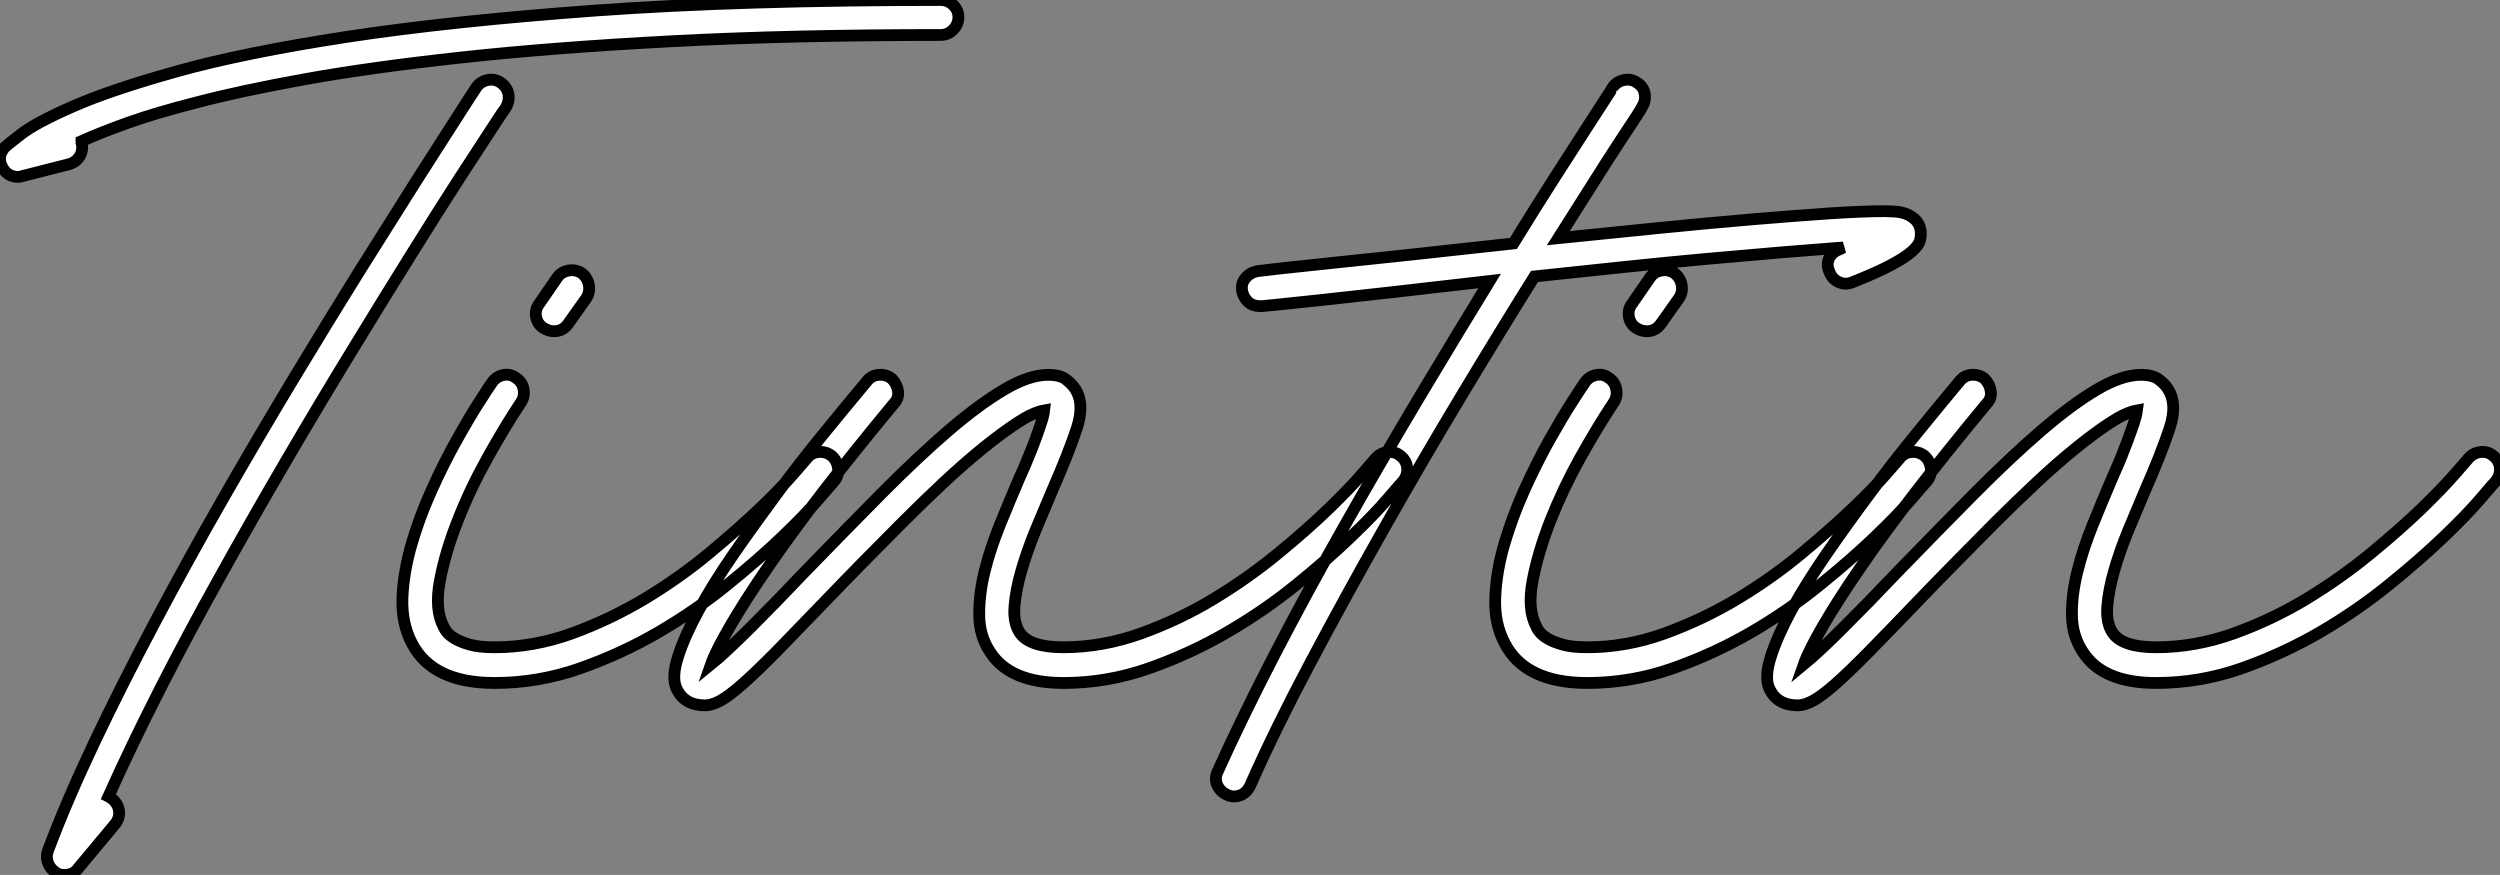 <?xml version="1.0" standalone="no"?>
<svg xmlns="http://www.w3.org/2000/svg" viewBox="-0.023 -59.75 212.159 74.25"><rect x="-0.023" y="-59.75" width="212.159" height="74.25" fill="#808080" stroke="none"/><path d="M79.80-59.75L79.80-59.75Q80.42-59.75 80.86-59.33Q81.31-58.91 81.31-58.30L81.31-58.30Q81.31-57.68 80.86-57.23Q80.42-56.78 79.80-56.78L79.80-56.78Q67.03-56.78 56.98-56.25Q46.93-55.72 39.20-54.88Q31.47-54.04 25.87-53.03Q20.27-52.02 16.52-51.02L16.52-51.02Q13.22-50.18 10.86-49.34Q8.51-48.50 6.89-47.77L6.89-47.77L6.89-47.66Q7.06-47.04 6.75-46.51Q6.44-45.98 5.82-45.81L5.82-45.81L1.85-44.80Q1.74-44.74 1.51-44.74L1.51-44.74Q0.67-44.74 0.22-45.47L0.22-45.47Q-0.34-46.42 0.39-47.26L0.39-47.26Q0.50-47.38 1.76-48.36Q3.02-49.34 6.22-50.74Q9.41-52.14 15.01-53.70Q20.61-55.27 29.40-56.62Q38.19-57.96 50.57-58.86Q62.94-59.75 79.80-59.75ZM42.45-52.75L42.45-52.75Q43.01-52.36 43.12-51.77Q43.23-51.18 42.90-50.62L42.90-50.62Q42.84-50.57 41.78-48.94Q40.71-47.32 38.92-44.55Q37.13-41.78 34.78-38.00Q32.42-34.22 29.74-29.82Q27.05-25.42 24.22-20.58Q21.39-15.74 18.68-10.86Q15.96-5.99 13.52-1.20Q11.09 3.58 9.18 7.84L9.18 7.84Q9.30 7.90 9.35 7.95Q9.41 8.01 9.52 8.06L9.52 8.06Q10.02 8.51 10.08 9.10Q10.14 9.69 9.74 10.19L9.74 10.19L6.61 13.94Q6.22 14.50 5.43 14.50L5.43 14.50Q4.98 14.50 4.70 14.28L4.70 14.28Q4.26 14 4.06 13.50Q3.86 12.99 4.03 12.49L4.03 12.49Q5.60 8.29 7.95 3.33Q10.30-1.62 13.08-6.86Q15.85-12.10 18.90-17.42Q21.95-22.74 24.92-27.66Q27.89-32.59 30.60-36.93Q33.32-41.27 35.42-44.58Q37.52-47.88 38.84-49.92Q40.15-51.97 40.38-52.30L40.38-52.30Q40.71-52.81 41.33-52.95Q41.94-53.09 42.45-52.75ZM70.56-21.06L70.56-21.06Q71.01-20.66 71.09-20.05Q71.18-19.43 70.78-18.93L70.78-18.93Q70.62-18.76 69.47-17.42Q68.32-16.07 66.33-14.17Q64.34-12.26 61.68-10.11Q59.02-7.95 55.86-6.10Q52.70-4.26 49.17-3.02Q45.64-1.79 41.94-1.79L41.94-1.79Q36.68-1.79 34.94-5.15L34.94-5.15Q34.05-6.83 34.13-9.02Q34.22-11.20 34.89-13.52Q35.56-15.85 36.60-18.14Q37.63-20.44 38.70-22.34Q39.76-24.25 40.60-25.56Q41.44-26.88 41.72-27.27L41.72-27.27Q42.06-27.78 42.67-27.92Q43.29-28.06 43.79-27.66L43.79-27.66Q44.30-27.33 44.41-26.71Q44.52-26.10 44.18-25.59L44.18-25.59Q42.84-23.58 41.36-20.92Q39.87-18.26 38.81-15.54Q37.74-12.82 37.30-10.42Q36.85-8.01 37.63-6.55L37.63-6.55Q37.69-6.38 37.91-6.10Q38.14-5.82 38.61-5.54Q39.09-5.26 39.87-5.04Q40.66-4.82 41.94-4.82L41.94-4.82Q45.25-4.82 48.50-5.99Q51.74-7.17 54.68-8.93Q57.62-10.70 60.12-12.77Q62.61-14.84 64.46-16.60Q66.30-18.37 67.34-19.57Q68.38-20.78 68.43-20.83L68.43-20.83Q68.82-21.34 69.44-21.39Q70.06-21.45 70.56-21.06ZM46.09-31.92L46.09-31.92Q45.58-32.26 45.47-32.87Q45.36-33.49 45.75-33.99L45.75-33.99L47.26-36.18Q47.60-36.68 48.22-36.79Q48.83-36.90 49.34-36.57L49.34-36.57Q49.84-36.18 49.95-35.56Q50.06-34.94 49.73-34.44L49.73-34.44L48.22-32.31Q47.77-31.64 46.98-31.64L46.98-31.64Q46.54-31.64 46.09-31.92ZM118.83-21.06L118.83-21.06Q119.34-20.66 119.39-20.05Q119.45-19.43 119.06-18.93L119.06-18.93Q118.89-18.76 117.74-17.42Q116.59-16.07 114.60-14.17Q112.62-12.26 109.96-10.11Q107.30-7.95 104.13-6.10Q100.97-4.26 97.44-3.02Q93.91-1.79 90.22-1.79L90.22-1.79Q85.68-1.79 84.00-4.42L84.00-4.42Q83.10-5.77 83.08-7.50Q83.05-9.24 83.52-11.20Q84.00-13.16 84.84-15.23Q85.68-17.30 86.52-19.26L86.52-19.26Q86.86-19.99 87.19-20.80Q87.53-21.62 87.81-22.37Q88.09-23.13 88.31-23.80Q88.54-24.47 88.59-24.92L88.59-24.92Q87.64-24.75 86.32-23.88Q85.01-23.02 83.41-21.73Q81.82-20.44 80.08-18.82Q78.34-17.19 76.61-15.46Q74.87-13.72 73.22-12.04Q71.57-10.36 70.17-8.90L70.17-8.90Q67.59-6.22 65.86-4.45Q64.12-2.69 62.97-1.68Q61.82-0.67 61.10-0.28Q60.37 0.11 59.81 0.11L59.81 0.11Q58.07 0.11 57.40-1.29L57.40-1.29Q56.95-2.24 57.51-4.00Q58.07-5.77 59.28-7.98Q60.48-10.19 62.24-12.74Q64.01-15.29 65.94-17.89Q67.87-20.50 69.86-22.93Q71.85-25.37 73.53-27.38L73.53-27.38Q73.92-27.89 74.54-27.94Q75.15-28 75.66-27.61L75.66-27.61Q76.10-27.16 76.19-26.54Q76.27-25.93 75.82-25.48L75.82-25.48Q72.52-21.50 69.80-17.98Q67.09-14.45 65.13-11.59Q63.17-8.74 61.94-6.61Q60.70-4.48 60.31-3.36L60.31-3.36Q60.93-3.86 61.82-4.70Q62.72-5.54 63.76-6.58Q64.79-7.62 65.91-8.76Q67.03-9.91 68.04-10.98L68.04-10.98Q71.62-14.67 74.73-17.81Q77.84-20.94 80.44-23.18Q83.05-25.42 85.18-26.68Q87.30-27.94 88.93-27.94L88.93-27.94Q89.94-27.94 90.44-27.55Q90.94-27.16 91.17-26.82L91.17-26.82Q92.06-25.54 91.36-23.41Q90.66-21.28 89.26-18.09L89.26-18.09Q88.59-16.52 87.86-14.76Q87.14-12.99 86.66-11.34Q86.18-9.69 86.07-8.29Q85.96-6.89 86.52-6.05L86.52-6.05Q87.36-4.82 90.22-4.82L90.22-4.82Q93.52-4.82 96.80-5.99Q100.07-7.17 102.98-8.93Q105.90-10.70 108.42-12.77Q110.94-14.84 112.76-16.60Q114.58-18.37 115.61-19.57Q116.65-20.78 116.70-20.83L116.70-20.83Q117.15-21.34 117.77-21.39Q118.38-21.45 118.83-21.06ZM162.96-40.26L162.96-40.26Q163.02-39.82 162.93-39.40Q162.85-38.98 162.26-38.44Q161.67-37.91 160.47-37.27Q159.26-36.62 157.14-35.78L157.14-35.78Q156.58-35.56 156.02-35.81Q155.46-36.06 155.23-36.68L155.23-36.68Q154.95-37.30 155.20-37.83Q155.46-38.36 156.07-38.58L156.07-38.58L156.41-38.75Q154.11-38.58 151.12-38.33Q148.12-38.08 144.70-37.77Q141.29-37.46 137.59-37.07Q133.90-36.68 130.20-36.29L130.20-36.29Q127.29-31.64 123.96-26.10Q120.62-20.55 117.38-14.81Q114.13-9.07 111.16-3.47Q108.19 2.13 106.06 6.94L106.06 6.94Q105.62 7.84 104.66 7.84L104.66 7.84Q104.38 7.84 104.05 7.67L104.05 7.67Q103.49 7.39 103.26 6.83Q103.04 6.27 103.32 5.71L103.32 5.71Q105.39 1.12 108.16-4.23Q110.94-9.58 114.04-15.06Q117.15-20.55 120.34-25.90Q123.54-31.25 126.39-35.90L126.39-35.90Q117.15-34.83 112.20-34.30Q107.24-33.77 107.07-33.77L107.07-33.77L106.90-33.77Q106.29-33.77 105.90-34.13Q105.50-34.50 105.39-35.06L105.39-35.06Q105.28-35.67 105.67-36.15Q106.06-36.62 106.68-36.74L106.68-36.74Q107.41-36.85 113.06-37.44Q118.72-38.02 128.41-39.09L128.41-39.09Q130.20-42 131.74-44.41Q133.28-46.82 134.40-48.55Q135.52-50.29 136.16-51.27Q136.81-52.25 136.81-52.30L136.81-52.30Q137.14-52.81 137.76-52.95Q138.38-53.09 138.88-52.75L138.88-52.75Q139.44-52.42 139.55-51.80Q139.66-51.18 139.33-50.68L139.33-50.68Q139.33-50.62 138.80-49.81Q138.26-49 137.31-47.54Q136.36-46.09 135.07-44.04Q133.78-42 132.22-39.54L132.22-39.54Q136.53-39.98 140.73-40.40Q144.93-40.82 148.60-41.13Q152.26-41.44 155.20-41.64Q158.14-41.83 159.94-41.83L159.94-41.83Q160.22-41.83 160.69-41.80Q161.17-41.78 161.62-41.64Q162.06-41.50 162.46-41.16Q162.85-40.82 162.96-40.26ZM163.30-21.06L163.30-21.06Q163.74-20.66 163.83-20.05Q163.91-19.43 163.52-18.93L163.52-18.93Q163.35-18.76 162.20-17.42Q161.06-16.07 159.07-14.17Q157.08-12.26 154.42-10.11Q151.76-7.95 148.60-6.10Q145.43-4.26 141.90-3.02Q138.38-1.79 134.68-1.79L134.68-1.79Q129.42-1.79 127.68-5.15L127.68-5.15Q126.78-6.83 126.87-9.02Q126.95-11.20 127.62-13.52Q128.30-15.85 129.33-18.14Q130.37-20.44 131.43-22.34Q132.50-24.25 133.34-25.56Q134.18-26.88 134.46-27.27L134.46-27.27Q134.79-27.78 135.41-27.92Q136.02-28.06 136.53-27.66L136.53-27.66Q137.03-27.33 137.14-26.71Q137.26-26.10 136.92-25.59L136.92-25.59Q135.58-23.58 134.09-20.92Q132.61-18.26 131.54-15.54Q130.48-12.82 130.03-10.42Q129.58-8.01 130.37-6.55L130.37-6.55Q130.42-6.38 130.65-6.10Q130.87-5.82 131.35-5.54Q131.82-5.26 132.61-5.04Q133.39-4.82 134.68-4.82L134.68-4.82Q137.98-4.82 141.23-5.99Q144.48-7.17 147.42-8.93Q150.36-10.70 152.85-12.77Q155.34-14.84 157.19-16.60Q159.04-18.37 160.08-19.57Q161.11-20.78 161.17-20.83L161.17-20.83Q161.56-21.34 162.18-21.39Q162.79-21.45 163.30-21.06ZM138.82-31.92L138.82-31.92Q138.32-32.26 138.21-32.87Q138.10-33.49 138.49-33.99L138.49-33.99L140-36.18Q140.34-36.68 140.95-36.79Q141.57-36.90 142.07-36.57L142.07-36.57Q142.58-36.18 142.69-35.56Q142.80-34.94 142.46-34.44L142.46-34.44L140.95-32.31Q140.50-31.64 139.72-31.64L139.72-31.64Q139.27-31.64 138.82-31.92ZM211.57-21.06L211.57-21.06Q212.07-20.66 212.13-20.05Q212.18-19.43 211.79-18.93L211.79-18.93Q211.62-18.76 210.48-17.42Q209.33-16.07 207.34-14.17Q205.35-12.26 202.69-10.11Q200.03-7.95 196.87-6.10Q193.70-4.26 190.18-3.02Q186.65-1.79 182.95-1.79L182.95-1.79Q178.42-1.79 176.74-4.42L176.74-4.42Q175.84-5.77 175.81-7.50Q175.78-9.24 176.26-11.20Q176.74-13.16 177.58-15.23Q178.42-17.30 179.26-19.26L179.26-19.26Q179.59-19.99 179.93-20.80Q180.26-21.62 180.54-22.37Q180.82-23.13 181.05-23.80Q181.27-24.47 181.33-24.92L181.33-24.92Q180.38-24.75 179.06-23.88Q177.74-23.02 176.15-21.73Q174.55-20.44 172.82-18.82Q171.08-17.19 169.34-15.46Q167.61-13.72 165.96-12.04Q164.30-10.36 162.90-8.90L162.90-8.90Q160.33-6.22 158.59-4.45Q156.86-2.69 155.71-1.68Q154.56-0.67 153.83-0.28Q153.10 0.11 152.54 0.11L152.54 0.11Q150.81 0.11 150.14-1.29L150.14-1.29Q149.69-2.24 150.25-4.00Q150.81-5.77 152.01-7.98Q153.22-10.19 154.98-12.74Q156.74-15.29 158.68-17.89Q160.61-20.50 162.60-22.93Q164.58-25.37 166.26-27.38L166.26-27.38Q166.66-27.89 167.27-27.94Q167.89-28 168.39-27.61L168.39-27.61Q168.84-27.16 168.92-26.54Q169.01-25.93 168.56-25.48L168.56-25.48Q165.26-21.50 162.54-17.98Q159.82-14.45 157.86-11.59Q155.90-8.74 154.67-6.61Q153.44-4.48 153.05-3.36L153.05-3.36Q153.66-3.86 154.56-4.70Q155.46-5.54 156.49-6.58Q157.53-7.62 158.65-8.76Q159.77-9.91 160.78-10.98L160.78-10.98Q164.36-14.67 167.47-17.81Q170.58-20.94 173.18-23.18Q175.78-25.42 177.91-26.68Q180.04-27.94 181.66-27.94L181.66-27.94Q182.67-27.94 183.18-27.55Q183.68-27.16 183.90-26.82L183.90-26.82Q184.80-25.54 184.10-23.41Q183.40-21.28 182-18.09L182-18.09Q181.33-16.52 180.60-14.76Q179.87-12.99 179.40-11.34Q178.92-9.69 178.81-8.29Q178.70-6.89 179.26-6.05L179.26-6.05Q180.10-4.82 182.95-4.82L182.95-4.82Q186.26-4.82 189.53-5.99Q192.81-7.17 195.72-8.93Q198.63-10.70 201.15-12.77Q203.67-14.84 205.49-16.60Q207.31-18.37 208.35-19.57Q209.38-20.78 209.44-20.83L209.44-20.83Q209.89-21.34 210.50-21.39Q211.12-21.45 211.57-21.06Z" fill="white" stroke="black" transform="scale(1,1)"/></svg>